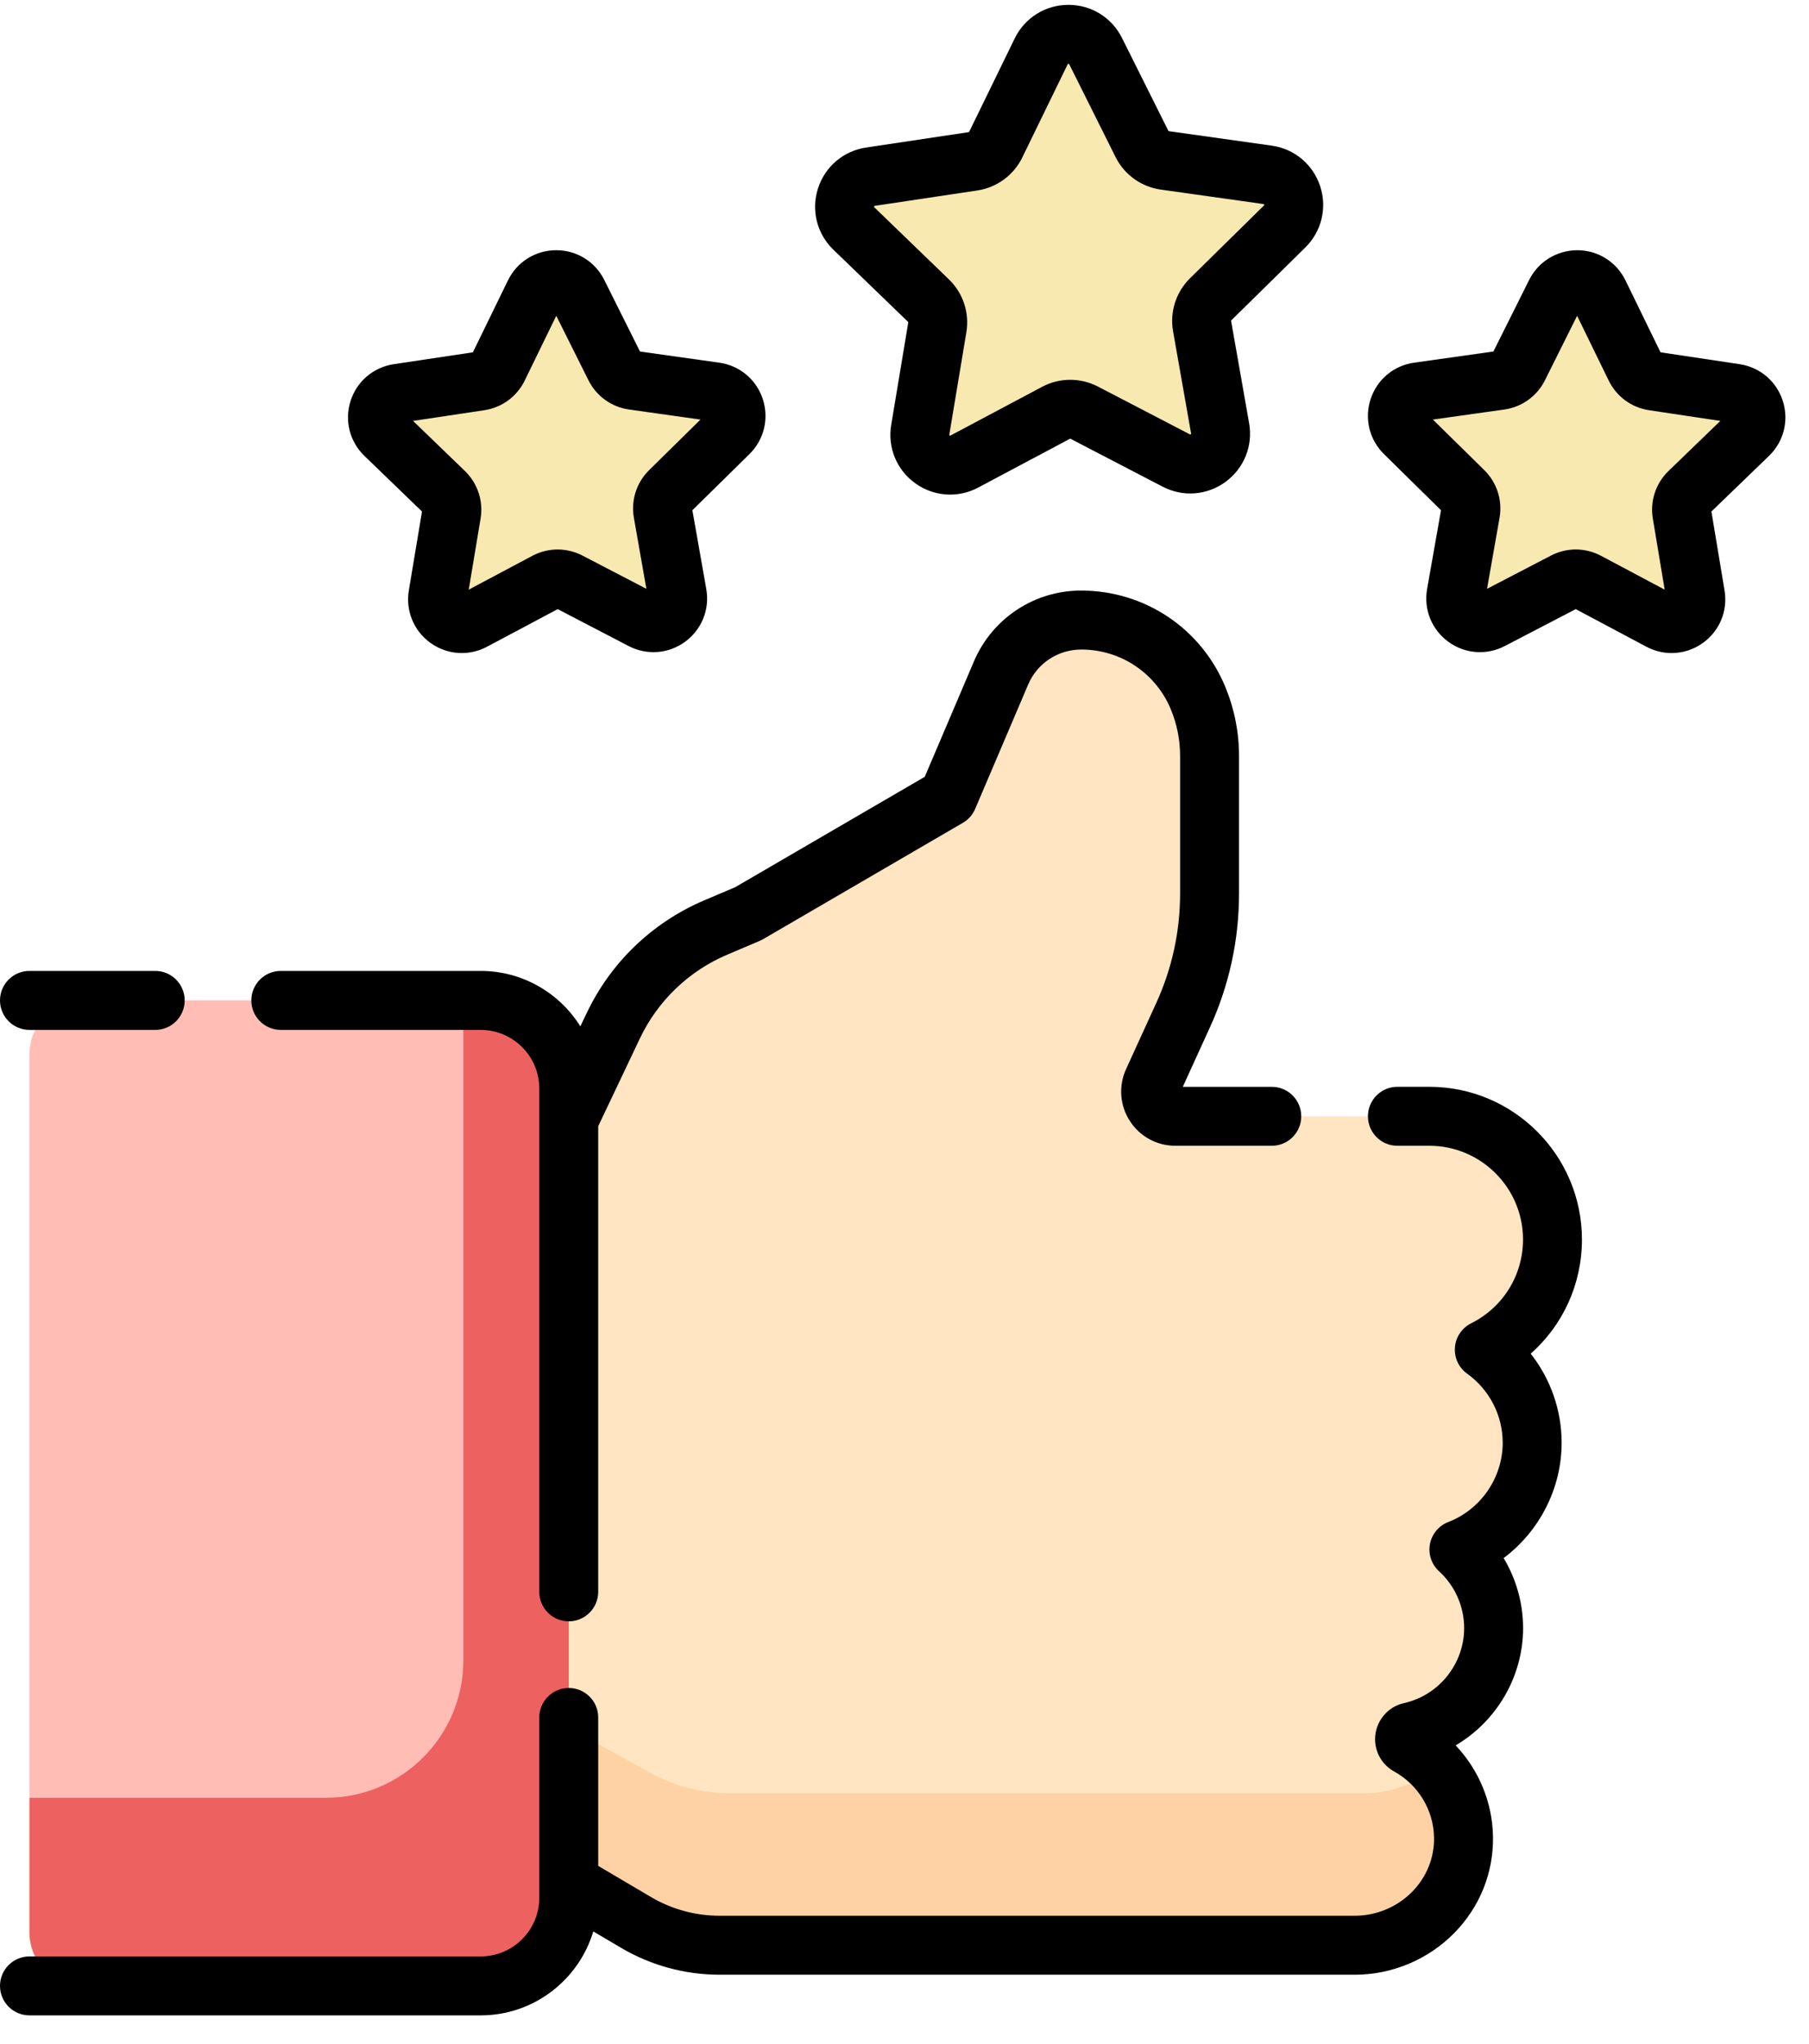 <svg width="54" height="61" viewBox="0 0 54 61" fill="none" xmlns="http://www.w3.org/2000/svg">
<path d="M18.986 57.371C19.741 57.817 20.601 58.052 21.478 58.052H35.723H40.446C42.232 58.052 43.719 56.606 43.687 54.821C43.667 53.647 43.008 52.63 42.044 52.098C41.973 52.059 41.927 51.986 41.927 51.904V51.898C41.927 51.797 41.997 51.708 42.096 51.686C43.52 51.373 44.586 50.105 44.586 48.587C44.586 47.658 44.187 46.822 43.55 46.242C44.829 45.748 45.737 44.508 45.737 43.056C45.737 41.911 45.173 40.898 44.308 40.279C45.514 39.676 46.343 38.43 46.343 36.99C46.343 34.959 44.697 33.313 42.666 33.313H35.085C34.549 33.313 34.192 32.758 34.415 32.27L35.315 30.3C35.837 29.157 36.107 27.916 36.107 26.659V22.563C36.107 21.972 35.991 21.387 35.767 20.841C35.185 19.427 33.808 18.504 32.279 18.504H32.271C31.231 18.504 30.291 19.125 29.883 20.082L28.3 23.795L22.341 27.265L21.364 27.68C20.021 28.251 18.933 29.294 18.307 30.612L11.269 45.117V53.075L18.986 57.371Z" fill="#FFE5C2"/>
<path d="M40.739 53.514H36.015H21.77C20.894 53.514 20.033 53.279 19.279 52.834L11.561 48.537V44.514L11.268 45.118V53.075L18.986 57.371C19.741 57.817 20.601 58.052 21.477 58.052H35.722H40.446C42.232 58.052 43.719 56.606 43.687 54.821C43.673 54.018 43.36 53.288 42.855 52.737C42.284 53.221 41.542 53.514 40.739 53.514Z" fill="#FED2A4"/>
<path d="M2.475 59.265H14.348C15.8 59.265 16.978 58.088 16.978 56.635V32.485C16.978 31.033 15.8 29.855 14.348 29.855H2.475C1.594 29.855 0.88 30.57 0.88 31.451V57.67C0.88 58.551 1.594 59.265 2.475 59.265Z" fill="#FFBDB6"/>
<path d="M14.348 29.855H13.831V49.548C13.831 51.814 11.993 53.651 9.727 53.651H0.88V57.67C0.88 58.551 1.594 59.265 2.475 59.265H14.348C15.8 59.265 16.978 58.088 16.978 56.635V32.485C16.978 31.033 15.8 29.855 14.348 29.855Z" fill="#EE6161"/>
<path d="M35.112 13.743L32.365 12.315C32.101 12.178 31.786 12.18 31.523 12.319L28.789 13.773C28.127 14.125 27.348 13.565 27.471 12.824L27.98 9.771C28.029 9.477 27.93 9.178 27.716 8.971L25.489 6.82C24.949 6.299 25.241 5.385 25.984 5.273L29.045 4.814C29.34 4.77 29.594 4.583 29.724 4.315L31.081 1.533C31.41 0.858 32.37 0.854 32.705 1.525L34.088 4.295C34.221 4.561 34.477 4.745 34.773 4.787L37.838 5.218C38.581 5.322 38.882 6.233 38.347 6.76L36.141 8.931C35.928 9.14 35.832 9.44 35.884 9.734L36.422 12.782C36.552 13.521 35.778 14.089 35.112 13.743Z" fill="#F8E9B1"/>
<path d="M19.172 18.499L16.979 17.36C16.768 17.25 16.516 17.251 16.306 17.363L14.125 18.523C13.596 18.804 12.974 18.357 13.072 17.766L13.479 15.329C13.518 15.094 13.439 14.855 13.268 14.69L11.49 12.973C11.059 12.557 11.292 11.827 11.885 11.738L14.329 11.372C14.564 11.336 14.767 11.187 14.871 10.974L15.954 8.753C16.217 8.214 16.983 8.21 17.25 8.747L18.355 10.957C18.461 11.17 18.665 11.317 18.901 11.35L21.348 11.694C21.941 11.777 22.181 12.505 21.754 12.925L19.993 14.658C19.823 14.825 19.747 15.065 19.788 15.299L20.217 17.732C20.321 18.322 19.703 18.775 19.172 18.499Z" fill="#F8E9B1"/>
<path d="M44.512 18.499L46.705 17.36C46.916 17.25 47.168 17.251 47.378 17.363L49.559 18.523C50.089 18.804 50.71 18.357 50.612 17.766L50.206 15.329C50.167 15.094 50.245 14.855 50.417 14.69L52.194 12.973C52.625 12.557 52.392 11.827 51.799 11.738L49.356 11.372C49.12 11.336 48.918 11.187 48.813 10.974L47.73 8.753C47.468 8.214 46.702 8.21 46.434 8.747L45.33 10.957C45.223 11.17 45.019 11.317 44.783 11.35L42.337 11.694C41.743 11.777 41.503 12.505 41.93 12.925L43.691 14.658C43.861 14.825 43.938 15.065 43.896 15.299L43.467 17.732C43.363 18.322 43.981 18.775 44.512 18.499Z" fill="#F8E9B1"/>
<path d="M47.222 36.989C47.222 34.477 45.178 32.433 42.666 32.433H41.713C41.227 32.433 40.834 32.827 40.834 33.313C40.834 33.799 41.227 34.193 41.713 34.193H42.666C44.208 34.193 45.463 35.447 45.463 36.989C45.463 38.055 44.869 39.014 43.914 39.492C43.638 39.629 43.455 39.902 43.431 40.209C43.406 40.516 43.544 40.814 43.795 40.994C44.46 41.47 44.857 42.24 44.857 43.056C44.857 44.096 44.204 45.046 43.233 45.421C42.949 45.53 42.742 45.779 42.685 46.079C42.629 46.379 42.732 46.686 42.957 46.891C43.433 47.325 43.706 47.943 43.706 48.587C43.706 49.655 42.95 50.597 41.907 50.826C41.409 50.936 41.047 51.386 41.047 51.904C41.047 52.304 41.266 52.673 41.619 52.868C42.338 53.264 42.793 54.018 42.807 54.836C42.818 55.44 42.586 56.015 42.154 56.456C41.707 56.91 41.084 57.171 40.446 57.171H21.478C20.759 57.171 20.052 56.978 19.433 56.613L17.857 55.683V51.254C17.857 50.768 17.464 50.374 16.978 50.374C16.492 50.374 16.098 50.768 16.098 51.254V56.634C16.098 57.6 15.313 58.385 14.348 58.385H0.88C0.394 58.385 0 58.779 0 59.264C0 59.75 0.394 60.144 0.88 60.144H14.348C15.934 60.144 17.277 59.086 17.71 57.639L18.539 58.128C19.428 58.653 20.445 58.931 21.478 58.931H40.446C41.553 58.931 42.633 58.478 43.409 57.688C44.175 56.909 44.586 55.884 44.567 54.804C44.549 53.78 44.14 52.812 43.452 52.087C44.666 51.373 45.465 50.047 45.465 48.586C45.465 47.845 45.261 47.123 44.885 46.498C45.951 45.698 46.616 44.422 46.616 43.055C46.616 42.082 46.283 41.147 45.693 40.397C46.656 39.546 47.222 38.319 47.222 36.989Z" fill="black"/>
<path d="M27.104 9.603C27.11 9.609 27.113 9.618 27.112 9.626L26.603 12.68C26.49 13.355 26.766 14.023 27.321 14.422C27.633 14.647 27.996 14.76 28.362 14.76C28.649 14.76 28.937 14.691 29.202 14.549L31.935 13.096C31.943 13.092 31.952 13.092 31.959 13.096L34.706 14.524C35.313 14.839 36.033 14.784 36.585 14.379C37.137 13.974 37.406 13.303 37.287 12.629L36.75 9.581C36.748 9.572 36.751 9.564 36.757 9.558L38.964 7.387C39.451 6.907 39.621 6.205 39.407 5.554C39.192 4.904 38.638 4.441 37.96 4.346L34.894 3.915C34.886 3.914 34.879 3.909 34.875 3.901L33.492 1.132C33.187 0.522 32.576 0.145 31.895 0.145C31.892 0.145 31.889 0.145 31.886 0.145C31.202 0.148 30.59 0.532 30.29 1.147L28.933 3.929C28.929 3.937 28.922 3.942 28.914 3.944L25.852 4.403C25.176 4.505 24.626 4.973 24.417 5.625C24.209 6.277 24.385 6.977 24.878 7.453L27.104 9.603ZM26.101 6.147C26.101 6.147 26.104 6.145 26.114 6.143L29.175 5.684C29.756 5.596 30.257 5.229 30.515 4.701L31.871 1.918C31.875 1.91 31.878 1.907 31.878 1.907C31.885 1.903 31.904 1.903 31.911 1.907C31.911 1.907 31.913 1.91 31.918 1.918L33.301 4.688C33.563 5.214 34.068 5.576 34.65 5.658L37.715 6.089C37.724 6.09 37.728 6.092 37.728 6.092C37.734 6.096 37.74 6.115 37.738 6.122C37.738 6.122 37.736 6.126 37.73 6.133L35.523 8.304C35.104 8.716 34.915 9.308 35.017 9.886L35.555 12.935C35.556 12.944 35.556 12.948 35.556 12.948C35.553 12.955 35.537 12.967 35.53 12.967C35.53 12.967 35.526 12.967 35.517 12.962L32.771 11.535C32.249 11.264 31.628 11.267 31.109 11.543L28.376 12.996C28.368 13 28.364 13.001 28.364 13.001C28.356 13.001 28.34 12.989 28.337 12.982C28.337 12.982 28.337 12.978 28.338 12.969L28.847 9.915C28.944 9.336 28.749 8.746 28.326 8.338L26.099 6.187C26.093 6.181 26.091 6.177 26.091 6.177C26.089 6.17 26.095 6.151 26.101 6.147Z" fill="black"/>
<path d="M12.597 15.265L12.204 17.621C12.104 18.227 12.351 18.827 12.85 19.186C13.129 19.387 13.456 19.489 13.784 19.489C14.041 19.489 14.3 19.427 14.538 19.3L16.647 18.178L18.766 19.28C19.311 19.563 19.958 19.513 20.453 19.15C20.948 18.786 21.19 18.185 21.083 17.579L20.668 15.227L22.371 13.552C22.809 13.121 22.961 12.491 22.769 11.907C22.576 11.324 22.078 10.908 21.47 10.823L19.104 10.49L18.037 8.353C17.764 7.806 17.215 7.467 16.604 7.467C16.601 7.467 16.599 7.467 16.596 7.467C15.982 7.47 15.432 7.815 15.163 8.367L14.116 10.514L11.754 10.868C11.146 10.96 10.652 11.38 10.465 11.965C10.278 12.551 10.437 13.179 10.879 13.606L12.597 15.265ZM14.459 12.242C14.981 12.163 15.43 11.834 15.662 11.359L16.605 9.424L17.567 11.35C17.803 11.822 18.256 12.148 18.778 12.221L20.91 12.521L19.376 14.031C19 14.401 18.83 14.932 18.922 15.452L19.295 17.572L17.385 16.579C16.917 16.336 16.359 16.339 15.893 16.586L13.992 17.597L14.346 15.473C14.433 14.953 14.258 14.424 13.879 14.057L12.33 12.561L14.459 12.242Z" fill="black"/>
<path d="M53.218 11.965C53.031 11.38 52.537 10.96 51.93 10.868L49.568 10.514L48.521 8.367C48.251 7.815 47.702 7.47 47.088 7.467C46.477 7.468 45.921 7.804 45.646 8.354L44.579 10.49L42.214 10.823C41.605 10.908 41.108 11.324 40.915 11.907C40.722 12.491 40.875 13.121 41.313 13.552L43.015 15.227L42.6 17.579C42.494 18.185 42.735 18.787 43.231 19.15C43.726 19.514 44.373 19.563 44.918 19.28L47.037 18.178L49.146 19.3C49.384 19.427 49.643 19.489 49.9 19.489C50.228 19.489 50.555 19.387 50.834 19.186C51.333 18.827 51.58 18.228 51.479 17.622L51.087 15.265L52.805 13.606C53.247 13.179 53.406 12.551 53.218 11.965ZM49.805 14.057C49.426 14.423 49.251 14.953 49.338 15.473L49.692 17.597L47.791 16.586C47.556 16.461 47.297 16.398 47.038 16.398C46.785 16.398 46.531 16.459 46.299 16.579L44.389 17.572L44.763 15.452C44.854 14.932 44.684 14.401 44.308 14.031L42.773 12.521L44.906 12.221C45.428 12.148 45.881 11.822 46.117 11.35L47.078 9.424L48.022 11.359C48.254 11.834 48.703 12.163 49.225 12.242L51.354 12.561L49.805 14.057Z" fill="black"/>
<path d="M0.88 30.735H4.634C5.119 30.735 5.513 30.341 5.513 29.855C5.513 29.369 5.119 28.975 4.634 28.975H0.88C0.394 28.975 0 29.369 0 29.855C0 30.341 0.394 30.735 0.88 30.735Z" fill="black"/>
<path d="M8.383 30.735H14.348C15.313 30.735 16.098 31.52 16.098 32.485V47.505C16.098 47.991 16.492 48.385 16.977 48.385C17.463 48.385 17.857 47.991 17.857 47.505V33.609L19.101 30.99C19.636 29.865 20.561 28.977 21.708 28.49L22.685 28.075C22.718 28.06 22.751 28.044 22.783 28.025L28.743 24.555C28.906 24.46 29.035 24.314 29.109 24.14L30.692 20.427C30.962 19.793 31.582 19.384 32.278 19.384C33.455 19.384 34.505 20.087 34.953 21.176C35.135 21.618 35.227 22.084 35.227 22.562V26.659C35.227 27.797 34.987 28.899 34.514 29.935L33.614 31.905C33.385 32.407 33.426 32.985 33.725 33.45C34.024 33.916 34.532 34.193 35.085 34.193H37.964C38.45 34.193 38.843 33.799 38.843 33.313C38.843 32.828 38.45 32.434 37.964 32.434H35.307L36.114 30.666C36.693 29.399 36.986 28.051 36.986 26.659V22.562C36.986 21.854 36.849 21.162 36.58 20.507C35.86 18.756 34.172 17.624 32.27 17.624C30.875 17.624 29.62 18.453 29.073 19.737L27.605 23.182L21.945 26.477L21.019 26.87C19.477 27.526 18.231 28.721 17.512 30.235L17.324 30.629C16.703 29.637 15.601 28.975 14.347 28.975H8.382C7.896 28.975 7.502 29.369 7.502 29.855C7.502 30.341 7.897 30.735 8.383 30.735Z" fill="black"/>
</svg>

